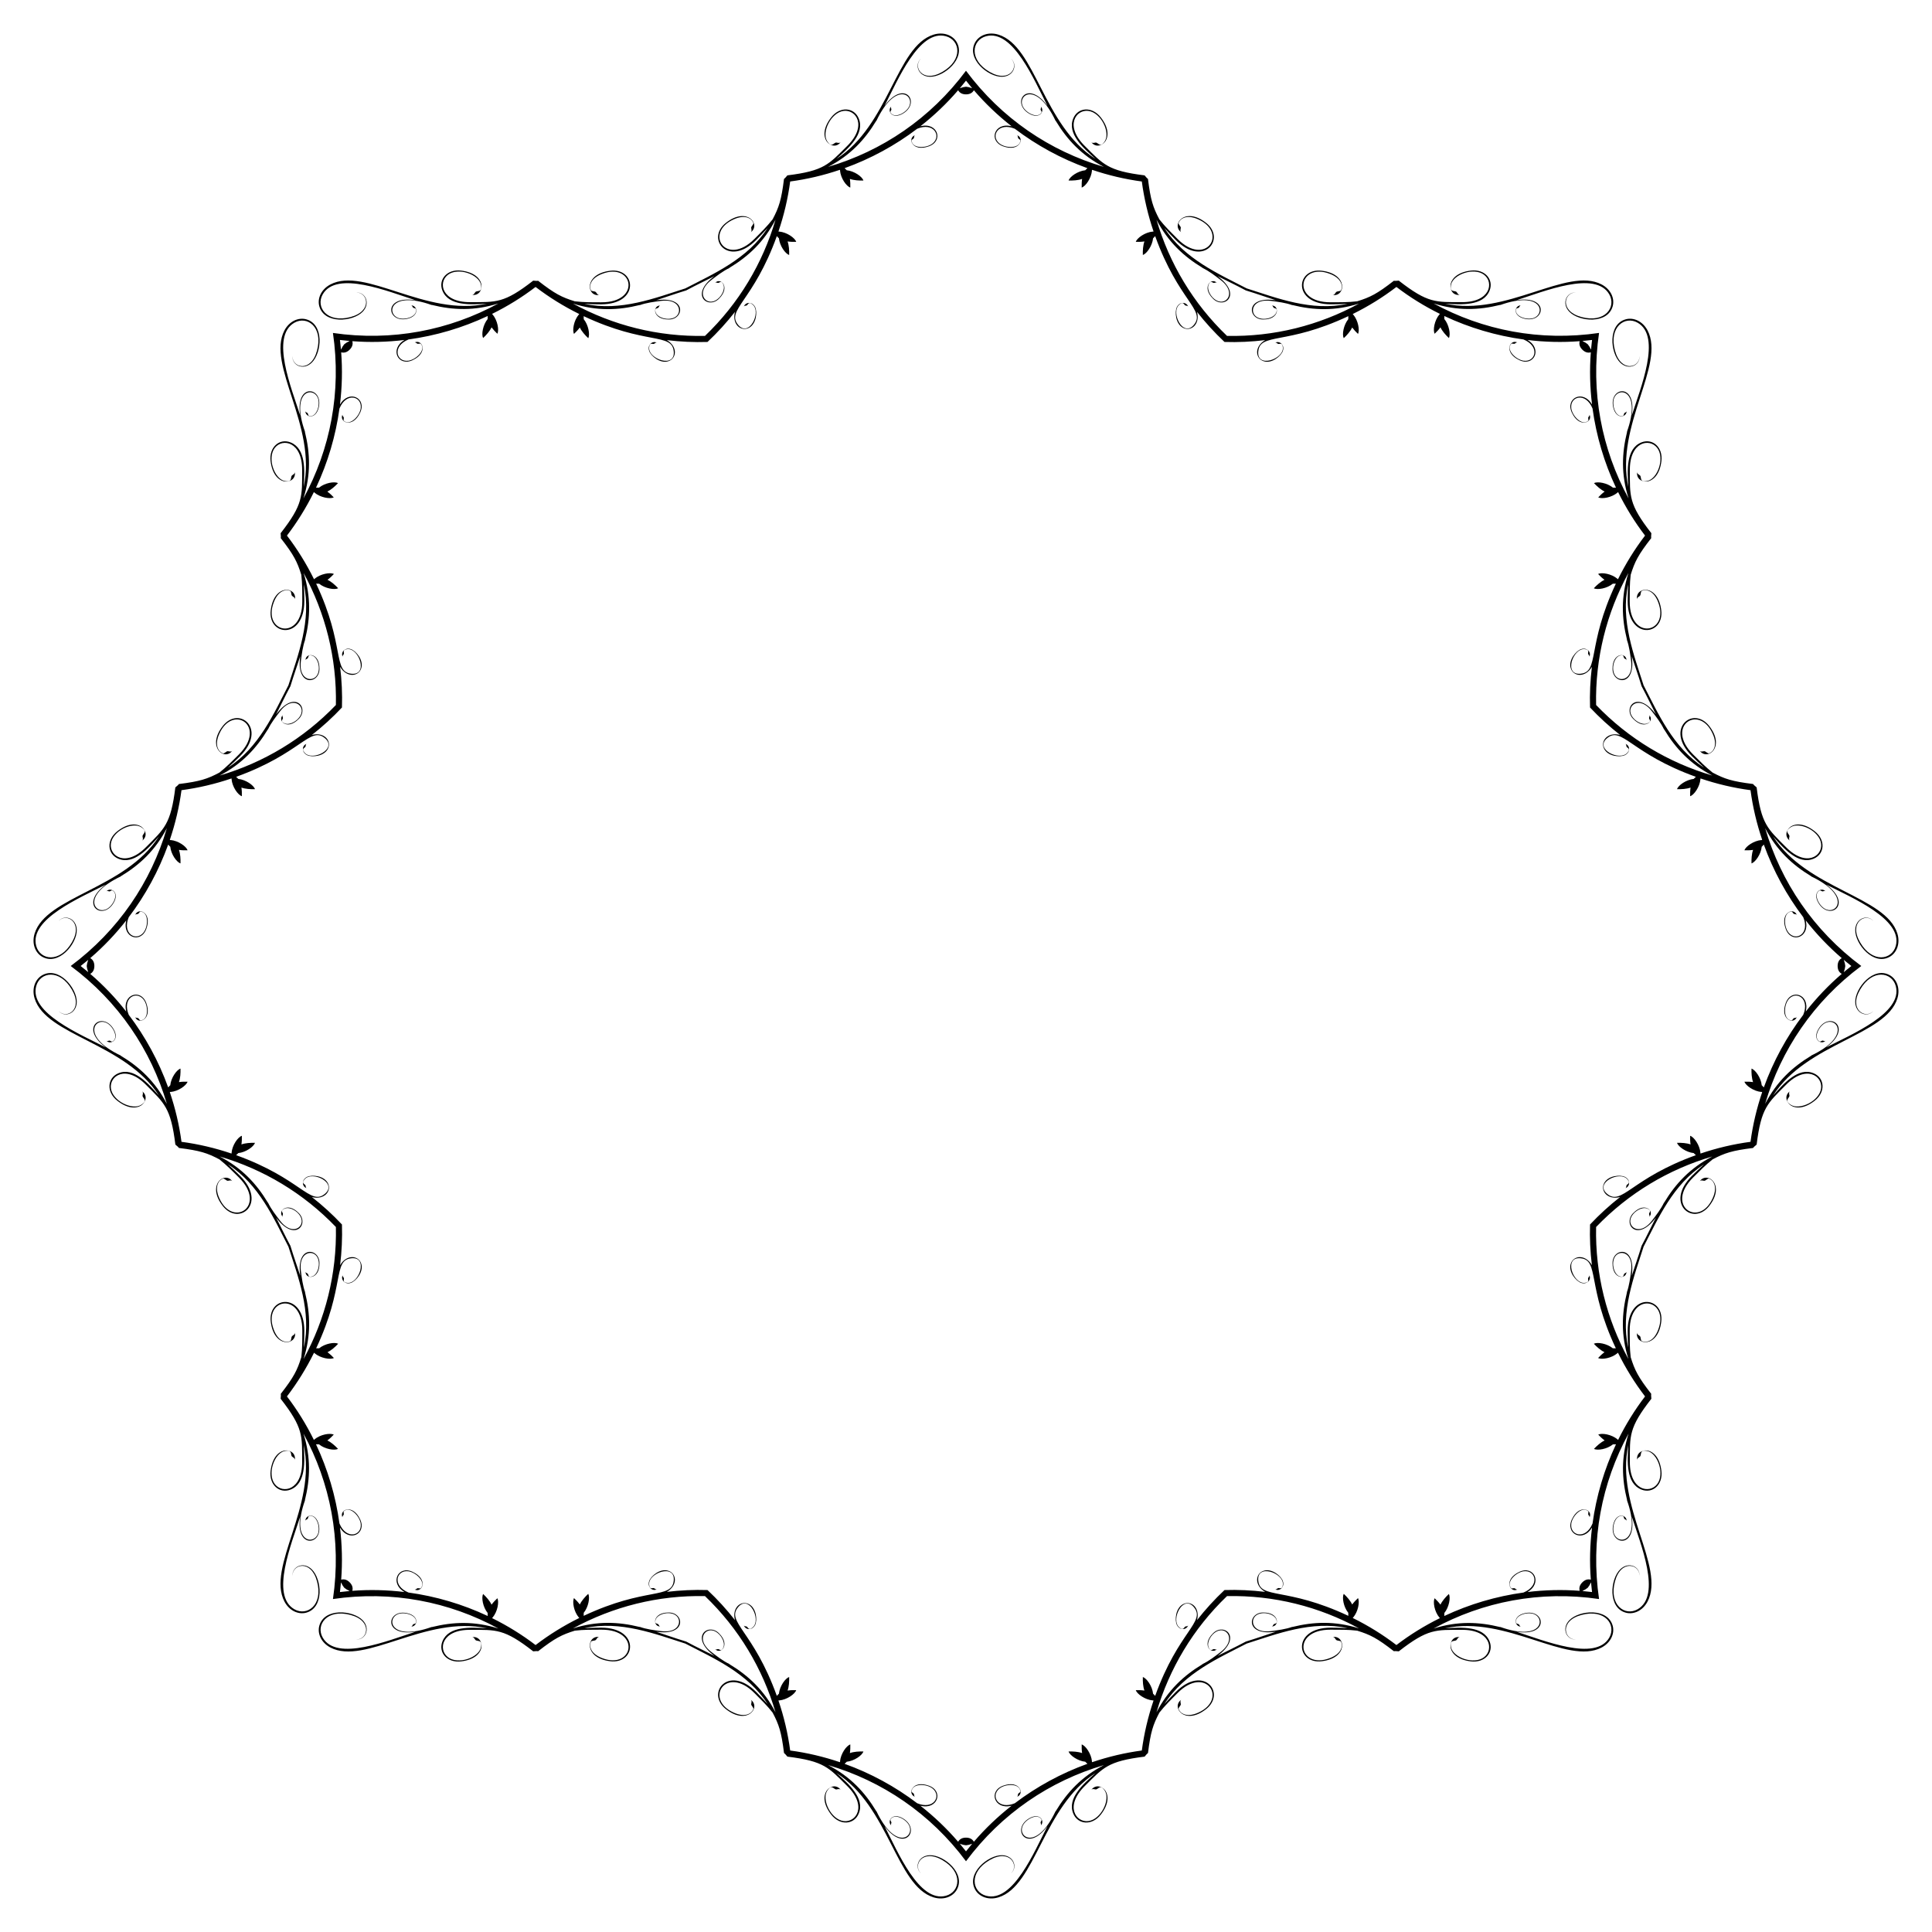<?xml version="1.0" encoding="utf-8"?>

<!DOCTYPE svg PUBLIC "-//W3C//DTD SVG 1.1//EN" "http://www.w3.org/Graphics/SVG/1.1/DTD/svg11.dtd">
<svg version="1.1" id="Layer_1" xmlns="http://www.w3.org/2000/svg" xmlns:xlink="http://www.w3.org/1999/xlink" x="0px" y="0px"
	 viewBox="0 0 1657.529 1657.529" style="enable-background:new 0 0 1657.529 1657.529;" xml:space="preserve">
<g>
	<path d="M1357.541,299.988c-2.007-2.003-3.056-4.413-2.289-7.272c-14.922,1.142-29.942,0.767-44.796-1.046
		c13.192,7.719,5.561,23.163-6.934,17.316v0c-13.965-6.535-8.099-18.515-1.519-15.074c-0.922-0.443-1.715,0.435-2.357,0.874
		c-0.835,0.571-2.521-0.491-3.173,0.266c-4.584,5.308,4.224,13.628,10.887,14.444c10.212,1.189,13.975-12.411-0.299-18.257
		c-23.453-3.214-46.431-10.007-67.86-20.081c-0.047,0.123-0.094,0.245-0.134,0.355c0.129,0.698,0.142,1.413,0.06,2.139
		c4.155,5.12,5.518,13.283,3.924,16.36c-2.812-2.64-5.703-5.895-7.239-9.161c-1.466,1.972-3.242,3.852-4.991,5.494
		c-1.617-3.122-0.197-11.483,4.101-16.586c0,0,0.361,0.183,0.266-0.545c-13.084-6.461-25.552-14.162-37.158-23.025
		c-11.653,8.917-24.178,16.66-37.326,23.152c-0.095,0.727,0.266,0.545,0.266,0.545c4.298,5.103,5.717,13.465,4.101,16.586
		c-1.749-1.641-3.526-3.522-4.991-5.494c-1.536,3.267-4.427,6.521-7.239,9.161c-1.594-3.077-0.231-11.24,3.924-16.36
		c-0.082-0.726-0.069-1.441,0.06-2.139c-0.04-0.11-0.087-0.233-0.134-0.355c-53.276,25.046-75.543,13.979-77.183,30.181
		c-1.5,14.812,22.098,6.642,21.094-3.442c-0.496-4.984-3.127-2.271-4.357-3.111c-0.642-0.439-1.435-1.317-2.357-0.874
		c3.902-2.041,8.547,1.833,6.648,7.192c-1.553,4.278-9.43,10.954-16.444,8.657c-7.107-2.327-8.185-12.517,1.343-18.092
		c-11.576,1.413-23.252,1.952-34.904,1.581c-8.501-7.977-16.377-16.615-23.563-25.799c2.795,10.679-5.172,17.122-11.843,13.742
		c-6.584-3.336-7.433-13.627-5.506-17.749c2.447-5.132,8.471-4.587,9.787-0.385c-0.339-0.965-1.521-0.905-2.285-1.049
		c-1.464-0.275-1.406-4.054-5.28-0.881c-7.84,6.421,3.069,28.884,12.482,17.35c10.297-12.616-13.274-20.536-33.236-75.918
		c-0.12,0.053-0.24,0.107-0.346,0.156c-0.402,0.584-0.899,1.099-1.47,1.555c-0.682,6.559-5.491,13.294-8.793,14.343
		c-0.122-3.855,0.136-8.201,1.359-11.597c-2.431,0.358-5.017,0.431-7.414,0.355c1.064-3.351,7.981-8.259,14.628-8.829
		c0,0,0.126,0.385,0.573-0.197c-4.706-13.887-8.088-28.218-10.022-42.764c-14.474-1.939-28.735-5.31-42.556-9.993
		c-0.582,0.447-0.197,0.573-0.197,0.573c-0.57,6.647-5.478,13.564-8.829,14.628c-0.076-2.397-0.003-4.983,0.355-7.414
		c-3.396,1.224-7.742,1.481-11.597,1.359c1.049-3.303,7.784-8.111,14.343-8.793c0.455-0.571,0.97-1.068,1.555-1.47
		c0.05-0.106,0.103-0.226,0.156-0.346c-22.277-8.029-43.328-19.473-62.184-33.785c-14.227-5.96-21.182,6.317-13.121,12.698
		c5.289,4.134,17.4,4.479,17.912-2.516c0.074-0.997-1.869-1.438-2.056-2.432c-0.144-0.764-0.083-1.946-1.049-2.285
		c7.087,2.219,2.763,14.839-11.733,9.584l0,0c-12.97-4.7-7.446-21.017,7.341-17.147c-11.785-9.222-22.671-19.578-32.415-30.936
		c-1.479,2.564-3.926,3.526-6.761,3.523c-2.835,0.003-5.281-0.959-6.761-3.523c-9.744,11.358-20.63,21.714-32.415,30.936
		c14.787-3.87,20.311,12.447,7.341,17.147l0,0c-14.496,5.254-18.819-7.365-11.733-9.584c-0.965,0.339-0.905,1.52-1.049,2.285
		c-0.187,0.994-2.13,1.435-2.056,2.432c0.512,6.995,12.623,6.65,17.912,2.516c8.061-6.381,1.106-18.658-13.121-12.698
		c-18.856,14.311-39.907,25.755-62.184,33.785c0.053,0.12,0.107,0.24,0.156,0.346c0.584,0.402,1.099,0.899,1.555,1.47
		c6.559,0.682,13.294,5.491,14.343,8.793c-3.855,0.122-8.201-0.136-11.597-1.359c0.358,2.431,0.431,5.017,0.355,7.414
		c-3.351-1.064-8.259-7.981-8.829-14.628c0,0,0.385-0.126-0.197-0.573c-13.821,4.683-28.081,8.054-42.556,9.993
		c-1.935,14.546-5.316,28.877-10.022,42.764c0.447,0.581,0.573,0.197,0.573,0.197c6.647,0.57,13.564,5.478,14.628,8.829
		c-2.397,0.076-4.983,0.003-7.414-0.355c1.224,3.396,1.481,7.742,1.359,11.597c-3.303-1.049-8.111-7.784-8.793-14.343
		c-0.571-0.455-1.068-0.97-1.47-1.555c-0.106-0.05-0.226-0.103-0.346-0.156c-19.962,55.382-43.532,63.302-33.236,75.918
		c9.413,11.535,20.322-10.929,12.482-17.35c-3.875-3.173-3.817,0.605-5.28,0.881c-0.764,0.144-1.946,0.083-2.285,1.049
		c1.316-4.202,7.34-4.748,9.787,0.385c1.927,4.123,1.078,14.414-5.506,17.749c-6.671,3.38-14.638-3.063-11.843-13.742
		c-7.186,9.184-15.061,17.822-23.563,25.799c-11.652,0.371-23.328-0.168-34.904-1.581c9.528,5.575,8.45,15.765,1.343,18.092
		c-7.014,2.297-14.891-4.38-16.444-8.657c-1.899-5.36,2.746-9.233,6.648-7.192c-0.922-0.443-1.715,0.435-2.357,0.874
		c-1.23,0.84-3.86-1.873-4.357,3.111c-1.004,10.084,22.594,18.254,21.094,3.442c-1.64-16.202-23.907-5.135-77.183-30.181
		c-0.047,0.123-0.095,0.245-0.134,0.355c0.129,0.698,0.142,1.413,0.06,2.139c4.155,5.12,5.518,13.283,3.924,16.36
		c-2.812-2.64-5.703-5.895-7.239-9.161c-1.466,1.972-3.242,3.852-4.991,5.494c-1.617-3.122-0.197-11.483,4.101-16.586
		c0,0,0.361,0.183,0.266-0.545c-13.147-6.492-25.672-14.235-37.326-23.152c-11.606,8.864-24.073,16.564-37.158,23.025
		c-0.095,0.727,0.266,0.545,0.266,0.545c4.297,5.103,5.717,13.465,4.101,16.586c-1.749-1.641-3.526-3.522-4.991-5.494
		c-1.536,3.267-4.427,6.521-7.239,9.161c-1.594-3.077-0.231-11.239,3.924-16.36c-0.082-0.726-0.069-1.441,0.06-2.139
		c-0.04-0.11-0.087-0.233-0.134-0.355c-21.43,10.074-44.407,16.867-67.86,20.081c-14.275,5.846-10.511,19.445-0.299,18.257
		c6.663-0.817,15.471-9.136,10.887-14.444c-0.653-0.757-2.338,0.305-3.173-0.266c-0.642-0.439-1.435-1.317-2.357-0.874
		c6.58-3.442,12.446,8.539-1.519,15.074v0c-12.494,5.847-20.126-9.596-6.934-17.316c-14.854,1.813-29.875,2.188-44.796,1.046
		c0.767,2.859-0.283,5.269-2.289,7.272c-2.003,2.007-4.413,3.056-7.272,2.289c1.142,14.922,0.767,29.942-1.046,44.796
		c7.719-13.192,23.163-5.561,17.316,6.934h0c-6.535,13.965-18.515,8.099-15.074,1.519c-0.443,0.922,0.435,1.715,0.874,2.357
		c0.571,0.835-0.491,2.521,0.266,3.173c5.308,4.584,13.628-4.224,14.444-10.887c1.189-10.212-12.411-13.975-18.257,0.299
		c-3.214,23.453-10.007,46.43-20.081,67.86c0.123,0.047,0.245,0.095,0.355,0.134c0.698-0.129,1.413-0.142,2.139-0.06
		c5.12-4.155,13.283-5.518,16.36-3.924c-2.64,2.812-5.895,5.703-9.161,7.239c1.972,1.465,3.852,3.242,5.494,4.991
		c-3.122,1.617-11.483,0.197-16.586-4.101c0,0,0.183-0.361-0.545-0.266c-6.461,13.085-14.162,25.552-23.025,37.158
		c8.917,11.653,16.66,24.178,23.152,37.326c0.727,0.095,0.545-0.266,0.545-0.266c5.103-4.298,13.465-5.717,16.586-4.101
		c-1.641,1.749-3.522,3.525-5.494,4.991c3.267,1.536,6.521,4.427,9.161,7.239c-3.077,1.594-11.24,0.231-16.36-3.924
		c-0.726,0.082-1.441,0.069-2.139-0.06c-0.11,0.04-0.233,0.087-0.355,0.134c25.046,53.276,13.979,75.543,30.181,77.183
		c14.812,1.5,6.642-22.098-3.442-21.094c-4.984,0.496-2.271,3.127-3.111,4.357c-0.439,0.642-1.317,1.435-0.874,2.357
		c-2.041-3.902,1.833-8.547,7.192-6.648c4.278,1.553,10.954,9.43,8.657,16.444c-2.327,7.107-12.517,8.185-18.092-1.343
		c1.413,11.576,1.952,23.252,1.581,34.904c-7.977,8.502-16.615,16.377-25.799,23.563c10.679-2.795,17.122,5.172,13.742,11.843
		c-3.336,6.584-13.627,7.433-17.749,5.506c-5.132-2.447-4.587-8.471-0.385-9.787c-0.965,0.339-0.905,1.52-1.049,2.285
		c-0.275,1.464-4.054,1.405-0.881,5.28c6.421,7.841,28.884-3.069,17.35-12.482c-12.616-10.297-20.536,13.274-75.918,33.236
		c0.053,0.12,0.107,0.24,0.156,0.346c0.584,0.402,1.099,0.899,1.555,1.47c6.559,0.682,13.294,5.491,14.343,8.793
		c-3.855,0.122-8.201-0.136-11.597-1.359c0.358,2.431,0.431,5.017,0.355,7.414c-3.351-1.064-8.259-7.981-8.829-14.628
		c0,0,0.385-0.126-0.197-0.573c-13.887,4.706-28.218,8.088-42.764,10.022c-1.939,14.474-5.31,28.735-9.993,42.556
		c0.447,0.582,0.573,0.197,0.573,0.197c6.647,0.57,13.564,5.478,14.628,8.829c-2.397,0.076-4.983,0.003-7.414-0.355
		c1.224,3.396,1.481,7.742,1.359,11.597c-3.303-1.049-8.111-7.784-8.793-14.343c-0.571-0.455-1.068-0.97-1.47-1.555
		c-0.106-0.05-0.226-0.103-0.346-0.156c-8.029,22.277-19.473,43.328-33.785,62.184c-5.96,14.227,6.317,21.182,12.698,13.121
		c4.134-5.289,4.479-17.4-2.516-17.912c-0.997-0.074-1.438,1.869-2.432,2.056c-0.764,0.144-1.946,0.083-2.285,1.049
		c2.219-7.087,14.839-2.763,9.584,11.733l0,0c-4.7,12.97-21.017,7.446-17.147-7.341c-9.222,11.785-19.578,22.671-30.936,32.415
		c2.564,1.479,3.526,3.926,3.523,6.761c0.003,2.835-0.959,5.281-3.523,6.761c11.358,9.744,21.714,20.63,30.936,32.415
		c-3.87-14.787,12.447-20.311,17.147-7.341l0,0c5.254,14.496-7.365,18.819-9.584,11.733c0.339,0.965,1.52,0.905,2.285,1.049
		c0.994,0.187,1.435,2.13,2.432,2.056c6.995-0.512,6.65-12.623,2.516-17.912c-6.381-8.061-18.658-1.106-12.698,13.121
		c14.311,18.856,25.755,39.907,33.785,62.184c0.12-0.053,0.24-0.107,0.346-0.156c0.402-0.584,0.899-1.099,1.47-1.555
		c0.682-6.559,5.491-13.294,8.793-14.343c0.122,3.855-0.136,8.201-1.359,11.597c2.431-0.358,5.017-0.431,7.414-0.355
		c-1.064,3.35-7.981,8.259-14.628,8.829c0,0-0.126-0.385-0.573,0.197c4.683,13.821,8.054,28.081,9.993,42.556
		c14.546,1.935,28.877,5.317,42.764,10.022c0.581-0.447,0.197-0.573,0.197-0.573c0.57-6.647,5.478-13.564,8.829-14.628
		c0.076,2.397,0.003,4.983-0.355,7.414c3.396-1.224,7.742-1.481,11.597-1.359c-1.049,3.303-7.784,8.111-14.343,8.793
		c-0.455,0.571-0.97,1.068-1.555,1.47c-0.05,0.106-0.103,0.226-0.156,0.346c55.382,19.962,63.302,43.532,75.918,33.236
		c11.535-9.413-10.929-20.322-17.35-12.482c-3.173,3.875,0.605,3.817,0.881,5.28c0.144,0.764,0.083,1.946,1.049,2.285
		c-4.202-1.316-4.748-7.34,0.385-9.787c4.123-1.927,14.414-1.078,17.749,5.506c3.38,6.671-3.063,14.638-13.742,11.843
		c9.184,7.186,17.822,15.061,25.799,23.563c0.371,11.652-0.168,23.328-1.581,34.904c5.575-9.528,15.765-8.45,18.092-1.343
		c2.297,7.014-4.38,14.891-8.657,16.444c-5.36,1.899-9.233-2.746-7.192-6.648c-0.443,0.922,0.435,1.715,0.874,2.357
		c0.84,1.23-1.873,3.86,3.111,4.357c10.084,1.004,18.254-22.594,3.442-21.094c-16.202,1.64-5.135,23.907-30.181,77.183
		c0.123,0.047,0.245,0.094,0.355,0.134c0.698-0.129,1.413-0.142,2.139-0.06c5.12-4.155,13.283-5.518,16.36-3.924
		c-2.64,2.812-5.895,5.703-9.161,7.239c1.972,1.465,3.852,3.242,5.494,4.991c-3.122,1.617-11.483,0.197-16.586-4.101
		c0,0,0.183-0.361-0.545-0.266c-6.492,13.147-14.235,25.672-23.152,37.326c8.864,11.606,16.564,24.073,23.025,37.158
		c0.727,0.095,0.545-0.266,0.545-0.266c5.103-4.297,13.465-5.717,16.586-4.101c-1.641,1.749-3.522,3.526-5.494,4.991
		c3.267,1.536,6.521,4.427,9.161,7.239c-3.077,1.594-11.239,0.231-16.36-3.924c-0.726,0.082-1.441,0.069-2.139-0.06
		c-0.11,0.04-0.233,0.087-0.355,0.134c10.074,21.43,16.867,44.407,20.081,67.86c5.846,14.275,19.445,10.511,18.257,0.299
		c-0.817-6.663-9.136-15.471-14.444-10.887c-0.757,0.653,0.305,2.338-0.266,3.173c-0.439,0.642-1.317,1.435-0.874,2.357
		c-3.442-6.58,8.539-12.446,15.074,1.519h0c5.847,12.495-9.596,20.126-17.316,6.934c1.813,14.854,2.188,29.875,1.046,44.796
		c2.859-0.767,5.269,0.283,7.272,2.289c2.007,2.003,3.056,4.413,2.289,7.272c14.922-1.142,29.942-0.767,44.796,1.046
		c-13.192-7.719-5.561-23.163,6.934-17.316v0c13.965,6.535,8.099,18.515,1.519,15.073c0.922,0.443,1.715-0.435,2.357-0.874
		c0.835-0.571,2.521,0.491,3.173-0.266c4.584-5.308-4.224-13.628-10.887-14.444c-10.212-1.189-13.975,12.411,0.299,18.256
		c23.453,3.214,46.43,10.007,67.86,20.081c0.047-0.123,0.095-0.245,0.134-0.355c-0.129-0.698-0.142-1.413-0.06-2.139
		c-4.155-5.12-5.518-13.283-3.924-16.36c2.812,2.64,5.703,5.895,7.239,9.161c1.465-1.972,3.242-3.852,4.991-5.494
		c1.617,3.122,0.197,11.483-4.101,16.586c0,0-0.361-0.183-0.266,0.545c13.085,6.461,25.552,14.161,37.158,23.025
		c11.653-8.918,24.178-16.66,37.326-23.152c0.095-0.727-0.266-0.545-0.266-0.545c-4.298-5.103-5.717-13.465-4.101-16.586
		c1.749,1.641,3.525,3.522,4.991,5.494c1.536-3.266,4.427-6.521,7.239-9.161c1.594,3.077,0.231,11.24-3.924,16.36
		c0.082,0.726,0.069,1.441-0.06,2.139c0.04,0.11,0.087,0.233,0.134,0.355c53.276-25.046,75.543-13.979,77.183-30.181
		c1.5-14.812-22.098-6.642-21.094,3.442c0.496,4.984,3.127,2.271,4.357,3.111c0.642,0.439,1.435,1.317,2.357,0.874
		c-3.902,2.041-8.547-1.833-6.648-7.192c1.553-4.278,9.43-10.954,16.444-8.657c7.107,2.327,8.185,12.517-1.343,18.092
		c11.576-1.413,23.252-1.952,34.904-1.581c8.502,7.977,16.377,16.615,23.563,25.799c-2.795-10.679,5.172-17.122,11.843-13.742
		c6.584,3.336,7.433,13.626,5.506,17.749c-2.447,5.132-8.471,4.587-9.787,0.385c0.339,0.965,1.52,0.905,2.285,1.049
		c1.464,0.275,1.405,4.054,5.28,0.881c7.841-6.421-3.069-28.884-12.482-17.35c-10.297,12.616,13.274,20.536,33.236,75.918
		c0.12-0.053,0.24-0.107,0.346-0.156c0.402-0.584,0.899-1.099,1.47-1.555c0.682-6.559,5.491-13.294,8.793-14.343
		c0.122,3.855-0.136,8.201-1.359,11.597c2.431-0.358,5.017-0.431,7.414-0.355c-1.064,3.35-7.981,8.259-14.628,8.829
		c0,0-0.126-0.385-0.573,0.197c4.706,13.887,8.088,28.218,10.022,42.764c14.474,1.939,28.735,5.31,42.556,9.993
		c0.582-0.447,0.197-0.573,0.197-0.573c0.57-6.647,5.478-13.564,8.829-14.628c0.076,2.397,0.003,4.983-0.355,7.414
		c3.396-1.224,7.742-1.481,11.597-1.359c-1.049,3.303-7.784,8.111-14.343,8.793c-0.455,0.571-0.97,1.068-1.555,1.47
		c-0.05,0.106-0.103,0.226-0.156,0.346c22.277,8.029,43.328,19.474,62.184,33.785c14.227,5.96,21.182-6.317,13.121-12.698
		c-5.289-4.134-17.4-4.479-17.912,2.516c-0.074,0.997,1.869,1.438,2.056,2.432c0.144,0.764,0.083,1.946,1.049,2.285
		c-7.087-2.219-2.763-14.839,11.733-9.584l0,0c12.97,4.7,7.446,21.017-7.341,17.147c11.785,9.222,22.671,19.578,32.415,30.936
		c1.479-2.564,3.926-3.526,6.761-3.523c2.835-0.003,5.281,0.959,6.761,3.523c9.744-11.358,20.63-21.714,32.415-30.936
		c-14.787,3.87-20.311-12.447-7.341-17.147l0,0c14.496-5.254,18.819,7.365,11.733,9.584c0.965-0.339,0.905-1.521,1.049-2.285
		c0.187-0.994,2.13-1.435,2.056-2.432c-0.512-6.995-12.623-6.65-17.912-2.516c-8.061,6.38-1.106,18.658,13.121,12.698
		c18.856-14.311,39.907-25.755,62.184-33.785c-0.053-0.12-0.107-0.24-0.156-0.346c-0.584-0.402-1.099-0.899-1.555-1.47
		c-6.559-0.682-13.294-5.491-14.343-8.793c3.855-0.122,8.201,0.136,11.597,1.359c-0.358-2.431-0.431-5.017-0.355-7.414
		c3.35,1.064,8.259,7.981,8.829,14.628c0,0-0.385,0.126,0.197,0.573c13.821-4.683,28.081-8.054,42.556-9.993
		c1.935-14.546,5.317-28.877,10.022-42.764c-0.447-0.582-0.573-0.197-0.573-0.197c-6.647-0.57-13.564-5.478-14.628-8.829
		c2.397-0.076,4.983-0.003,7.414,0.355c-1.224-3.396-1.481-7.742-1.359-11.597c3.303,1.049,8.111,7.784,8.793,14.343
		c0.571,0.455,1.068,0.97,1.47,1.555c0.106,0.05,0.226,0.103,0.346,0.156c19.962-55.382,43.532-63.302,33.236-75.918
		c-9.413-11.535-20.322,10.929-12.482,17.35c3.875,3.173,3.817-0.605,5.28-0.881c0.764-0.144,1.946-0.083,2.285-1.049
		c-1.316,4.202-7.34,4.748-9.787-0.385c-1.927-4.123-1.078-14.414,5.506-17.749c6.671-3.38,14.638,3.063,11.843,13.742
		c7.186-9.184,15.061-17.822,23.563-25.799c11.652-0.371,23.328,0.168,34.904,1.581c-9.528-5.575-8.45-15.765-1.343-18.092
		c7.014-2.297,14.891,4.38,16.444,8.657c1.899,5.36-2.746,9.233-6.648,7.192c0.922,0.443,1.715-0.435,2.357-0.874
		c1.23-0.84,3.86,1.873,4.357-3.111c1.004-10.084-22.594-18.254-21.094-3.442c1.64,16.202,23.907,5.135,77.183,30.181
		c0.047-0.123,0.094-0.245,0.134-0.355c-0.129-0.698-0.142-1.413-0.06-2.139c-4.155-5.12-5.518-13.283-3.924-16.36
		c2.812,2.64,5.703,5.895,7.239,9.161c1.465-1.972,3.242-3.852,4.991-5.494c1.617,3.122,0.197,11.483-4.101,16.586
		c0,0-0.361-0.183-0.266,0.545c13.147,6.492,25.672,14.234,37.326,23.152c11.606-8.864,24.073-16.564,37.158-23.025
		c0.095-0.727-0.266-0.545-0.266-0.545c-4.297-5.103-5.717-13.465-4.101-16.586c1.749,1.641,3.526,3.521,4.991,5.494
		c1.536-3.266,4.427-6.521,7.239-9.161c1.594,3.077,0.231,11.24-3.924,16.36c0.082,0.726,0.069,1.441-0.06,2.139
		c0.04,0.11,0.087,0.233,0.134,0.355c21.43-10.074,44.407-16.867,67.86-20.081c14.275-5.845,10.511-19.445,0.299-18.256
		c-6.663,0.817-15.471,9.136-10.887,14.444c0.653,0.757,2.338-0.305,3.173,0.266c0.642,0.439,1.435,1.317,2.357,0.874
		c-6.58,3.442-12.446-8.539,1.519-15.073v0c12.495-5.847,20.126,9.596,6.934,17.316c14.854-1.813,29.875-2.188,44.796-1.046
		c-0.767-2.859,0.283-5.269,2.289-7.272c2.003-2.007,4.413-3.056,7.272-2.289c-1.142-14.922-0.767-29.942,1.046-44.796
		c-7.719,13.192-23.163,5.561-17.316-6.934h0c6.535-13.965,18.515-8.099,15.073-1.519c0.443-0.922-0.435-1.715-0.874-2.357
		c-0.571-0.835,0.491-2.521-0.266-3.173c-5.308-4.584-13.628,4.224-14.444,10.887c-1.189,10.212,12.411,13.975,18.256-0.299
		c3.214-23.453,10.007-46.431,20.081-67.86c-0.123-0.047-0.245-0.094-0.355-0.134c-0.698,0.129-1.413,0.142-2.139,0.06
		c-5.12,4.155-13.283,5.518-16.36,3.924c2.64-2.812,5.895-5.703,9.161-7.239c-1.972-1.466-3.852-3.242-5.494-4.991
		c3.122-1.617,11.483-0.197,16.586,4.101c0,0-0.183,0.361,0.545,0.266c6.461-13.084,14.161-25.552,23.025-37.158
		c-8.918-11.653-16.66-24.178-23.152-37.326c-0.727-0.095-0.545,0.266-0.545,0.266c-5.103,4.298-13.465,5.717-16.586,4.101
		c1.641-1.749,3.522-3.526,5.494-4.991c-3.266-1.536-6.521-4.427-9.161-7.239c3.077-1.594,11.24-0.231,16.36,3.924
		c0.726-0.082,1.441-0.069,2.139,0.06c0.11-0.04,0.233-0.087,0.355-0.134c-25.046-53.276-13.979-75.543-30.181-77.183
		c-14.812-1.5-6.642,22.098,3.442,21.094c4.984-0.496,2.271-3.127,3.111-4.357c0.439-0.642,1.317-1.435,0.874-2.357
		c2.041,3.902-1.833,8.547-7.192,6.648c-4.278-1.553-10.954-9.43-8.657-16.444c2.327-7.107,12.517-8.185,18.092,1.343
		c-1.413-11.576-1.952-23.252-1.581-34.904c7.977-8.501,16.615-16.377,25.799-23.563c-10.679,2.795-17.122-5.172-13.742-11.843
		c3.336-6.584,13.626-7.433,17.749-5.506c5.132,2.447,4.587,8.471,0.385,9.787c0.965-0.339,0.905-1.521,1.049-2.285
		c0.275-1.464,4.054-1.406,0.881-5.28c-6.421-7.84-28.884,3.069-17.35,12.482c12.616,10.297,20.536-13.274,75.918-33.236
		c-0.053-0.12-0.107-0.24-0.156-0.346c-0.584-0.402-1.099-0.899-1.555-1.47c-6.559-0.682-13.294-5.491-14.343-8.793
		c3.855-0.122,8.201,0.136,11.597,1.359c-0.358-2.431-0.431-5.017-0.355-7.414c3.35,1.064,8.259,7.981,8.829,14.628
		c0,0-0.385,0.126,0.197,0.573c13.887-4.706,28.218-8.088,42.764-10.022c1.939-14.474,5.31-28.735,9.993-42.556
		c-0.447-0.582-0.573-0.197-0.573-0.197c-6.647-0.57-13.564-5.478-14.628-8.829c2.397-0.076,4.983-0.003,7.414,0.355
		c-1.224-3.396-1.481-7.742-1.359-11.597c3.303,1.049,8.111,7.784,8.793,14.343c0.571,0.455,1.068,0.97,1.47,1.555
		c0.106,0.05,0.226,0.103,0.346,0.156c8.029-22.277,19.474-43.328,33.785-62.184c5.96-14.227-6.317-21.182-12.698-13.121
		c-4.134,5.289-4.479,17.4,2.516,17.912c0.997,0.074,1.438-1.869,2.432-2.056c0.764-0.144,1.946-0.083,2.285-1.049
		c-2.219,7.087-14.839,2.763-9.584-11.733l0,0c4.7-12.97,21.017-7.446,17.147,7.341c9.222-11.785,19.578-22.671,30.936-32.415
		c-2.564-1.479-3.526-3.926-3.523-6.761c-0.003-2.835,0.959-5.281,3.523-6.761c-11.358-9.744-21.714-20.63-30.936-32.415
		c3.87,14.787-12.447,20.311-17.147,7.341l0,0c-5.254-14.496,7.365-18.819,9.584-11.733c-0.339-0.965-1.521-0.905-2.285-1.049
		c-0.994-0.187-1.435-2.13-2.432-2.056c-6.995,0.512-6.65,12.623-2.516,17.912c6.38,8.061,18.658,1.106,12.698-13.121
		c-14.311-18.856-25.755-39.907-33.785-62.184c-0.12,0.053-0.24,0.107-0.346,0.156c-0.402,0.584-0.899,1.099-1.47,1.555
		c-0.682,6.559-5.491,13.294-8.793,14.343c-0.122-3.855,0.136-8.201,1.359-11.597c-2.431,0.358-5.017,0.431-7.414,0.355
		c1.064-3.351,7.981-8.259,14.628-8.829c0,0,0.126,0.385,0.573-0.197c-4.683-13.821-8.054-28.081-9.993-42.556
		c-14.546-1.935-28.877-5.316-42.764-10.022c-0.582,0.447-0.197,0.573-0.197,0.573c-0.57,6.647-5.478,13.564-8.829,14.628
		c-0.076-2.397-0.003-4.983,0.355-7.414c-3.396,1.224-7.742,1.481-11.597,1.359c1.049-3.303,7.784-8.111,14.343-8.793
		c0.455-0.571,0.97-1.068,1.555-1.47c0.05-0.106,0.103-0.226,0.156-0.346c-55.382-19.962-63.302-43.532-75.918-33.236
		c-11.535,9.413,10.929,20.322,17.35,12.482c3.173-3.875-0.605-3.817-0.881-5.28c-0.144-0.764-0.083-1.946-1.049-2.285
		c4.202,1.316,4.748,7.34-0.385,9.787c-4.123,1.927-14.414,1.078-17.749-5.506c-3.38-6.671,3.063-14.638,13.742-11.843
		c-9.184-7.186-17.822-15.061-25.799-23.563c-0.371-11.652,0.168-23.328,1.581-34.904c-5.575,9.528-15.765,8.45-18.092,1.343
		c-2.297-7.014,4.38-14.891,8.657-16.444c5.36-1.899,9.233,2.746,7.192,6.648c0.443-0.922-0.435-1.715-0.874-2.357
		c-0.84-1.23,1.873-3.86-3.111-4.357c-10.084-1.004-18.254,22.594-3.442,21.094c16.202-1.64,5.135-23.907,30.181-77.183
		c-0.123-0.047-0.245-0.095-0.355-0.134c-0.698,0.129-1.413,0.142-2.139,0.06c-5.12,4.155-13.283,5.518-16.36,3.924
		c2.64-2.812,5.895-5.703,9.161-7.239c-1.972-1.466-3.852-3.242-5.494-4.991c3.122-1.617,11.483-0.197,16.586,4.101
		c0,0-0.183,0.361,0.545,0.266c6.492-13.147,14.234-25.672,23.152-37.326c-8.864-11.606-16.564-24.073-23.025-37.158
		c-0.727-0.095-0.545,0.266-0.545,0.266c-5.103,4.297-13.465,5.717-16.586,4.101c1.641-1.749,3.521-3.526,5.494-4.991
		c-3.266-1.536-6.521-4.427-9.161-7.239c3.077-1.594,11.24-0.231,16.36,3.924c0.726-0.082,1.441-0.069,2.139,0.06
		c0.11-0.04,0.233-0.087,0.355-0.134c-10.074-21.43-16.867-44.407-20.081-67.86c-5.845-14.275-19.445-10.511-18.256-0.299
		c0.817,6.663,9.136,15.471,14.444,10.887c0.757-0.653-0.305-2.338,0.266-3.173c0.439-0.642,1.317-1.435,0.874-2.357
		c3.442,6.58-8.539,12.446-15.073-1.519h0c-5.847-12.494,9.596-20.126,17.316-6.934c-1.813-14.854-2.188-29.875-1.046-44.796
		C1361.954,303.044,1359.544,301.995,1357.541,299.988z M1588.347,828.765c-2.146-1.672-4.267-3.384-6.359-5.138
		c-0.305,0.623,0.087,0.57,0.087,0.57c0.544,1.443,0.884,2.999,1.055,4.568c-0.171,1.569-0.511,3.125-1.055,4.568
		c0,0-0.392-0.053-0.087,0.57C1584.08,832.148,1586.2,830.437,1588.347,828.765z M1365.87,1365.87c-0.335-2.7-0.625-5.41-0.864-8.13
		c-0.656,0.225-0.341,0.465-0.341,0.465c-0.636,1.405-1.495,2.746-2.484,3.976c-1.23,0.989-2.571,1.848-3.976,2.484
		c0,0-0.24-0.315-0.465,0.341C1360.46,1365.245,1363.17,1365.535,1365.87,1365.87z M828.765,1588.347
		c1.672-2.146,3.384-4.267,5.138-6.359c-0.623-0.305-0.57,0.087-0.57,0.087c-1.443,0.544-2.999,0.884-4.568,1.055
		c-1.569-0.171-3.125-0.511-4.568-1.055c0,0,0.053-0.392-0.57-0.087C825.381,1584.08,827.092,1586.2,828.765,1588.347z
		 M291.659,1365.87c2.7-0.335,5.41-0.625,8.13-0.864c-0.225-0.656-0.465-0.341-0.465-0.341c-1.405-0.636-2.746-1.495-3.976-2.484
		c-0.989-1.23-1.848-2.571-2.484-3.976c0,0,0.315-0.24-0.341-0.465C292.284,1360.46,291.994,1363.17,291.659,1365.87z
		 M69.182,828.765c2.147,1.672,4.267,3.384,6.359,5.138c0.305-0.623-0.087-0.57-0.087-0.57c-0.544-1.443-0.884-2.999-1.055-4.568
		c0.171-1.569,0.511-3.125,1.055-4.568c0,0,0.392,0.053,0.087-0.57C73.449,825.381,71.329,827.092,69.182,828.765z M291.659,291.659
		c0.336,2.7,0.625,5.41,0.864,8.13c0.656-0.225,0.341-0.465,0.341-0.465c0.636-1.405,1.495-2.746,2.484-3.976
		c1.23-0.989,2.571-1.848,3.976-2.484c0,0,0.24,0.315,0.465-0.341C297.069,292.284,294.359,291.994,291.659,291.659z
		 M828.765,69.182c-1.672,2.147-3.384,4.267-5.138,6.359c0.623,0.305,0.57-0.087,0.57-0.087c1.443-0.544,2.999-0.884,4.568-1.055
		c1.569,0.171,3.125,0.511,4.568,1.055c0,0-0.053,0.392,0.57,0.087C832.148,73.449,830.437,71.329,828.765,69.182z M1365.87,291.659
		c-2.7,0.336-5.41,0.625-8.13,0.864c0.225,0.656,0.465,0.341,0.465,0.341c1.405,0.636,2.746,1.495,3.976,2.484
		c0.989,1.23,1.848,2.571,2.484,3.976c0,0-0.315,0.24,0.341,0.465C1365.245,297.069,1365.535,294.359,1365.87,291.659z
		 M1052.686,288.171c40.223,0.843,78.978-8.995,113.286-27.721c-20.527,6.5-38.854,5.788-57.15,1.26l-0.113,0.081
		c-5.904-2.101-12.367-2.875-18.202-3.646c-14.906-2.021-18.318,8.088-13.552,12.836c4.806,4.801,16.158,2.356,18.021-2.873
		c1.562-4.354-1.712-3.141-2.403-4.327c-0.362-0.621-0.676-1.669-1.622-1.665c6.805-0.262,7.107,12.079-7.248,11.986
		c-13.266,0-15.769-20.558,11.068-16.431c-7.084-2.256-16.269-5.593-25.929-8.504c-8.889-4.772-17.744-8.908-24.348-12.322
		c21.895,16.058,5.589,28.825-3.792,19.445c-10.216-10.084-1.276-18.598,3.35-13.6c-0.666-0.672-1.629-0.153-2.324,0.03
		c-1.327,0.349-2.785-2.823-4.759,1.36c-2.38,5.015,3.918,14.771,10.711,14.774c6.728,0.012,11.463-9.548-0.506-18.659
		c-4.671-3.581-9.789-7.604-15.449-10.293l-0.023-0.137c-16.139-9.735-29.601-22.191-39.52-41.302
		C1003.2,225.965,1023.648,260.326,1052.686,288.171z M604.844,288.171c29.038-27.846,49.486-62.207,60.503-99.707
		c-9.919,19.111-23.381,31.567-39.52,41.302l-0.023,0.137c-5.66,2.689-10.778,6.712-15.449,10.293
		c-11.969,9.111-7.234,18.671-0.506,18.659c6.793-0.003,13.091-9.759,10.711-14.774c-1.974-4.183-3.432-1.01-4.759-1.36
		c-0.695-0.183-1.658-0.702-2.324-0.03c4.626-4.997,13.567,3.516,3.35,13.6c-9.38,9.38-25.687-3.386-3.792-19.445
		c-6.604,3.414-15.459,7.55-24.348,12.322c-9.66,2.912-18.846,6.248-25.929,8.504c26.837-4.127,24.334,16.431,11.068,16.431
		c-14.355,0.093-14.053-12.248-7.248-11.986c-0.946-0.004-1.261,1.044-1.622,1.665c-0.691,1.185-3.965-0.027-2.403,4.327
		c1.863,5.229,13.216,7.674,18.021,2.873c4.766-4.749,1.354-14.857-13.552-12.836c-5.835,0.771-12.298,1.545-18.202,3.646
		l-0.113-0.081c-18.296,4.528-36.622,5.239-57.15-1.26C525.865,279.176,564.621,289.014,604.844,288.171z M288.171,604.844
		c0.843-40.223-8.995-78.978-27.721-113.286c6.5,20.527,5.788,38.854,1.26,57.15l0.081,0.113
		c-2.101,5.904-2.875,12.367-3.646,18.202c-2.021,14.906,8.088,18.318,12.836,13.552c4.801-4.806,2.356-16.158-2.873-18.021
		c-4.354-1.562-3.141,1.712-4.327,2.403c-0.621,0.362-1.669,0.676-1.665,1.622c-0.262-6.805,12.079-7.107,11.986,7.248
		c0,13.266-20.558,15.769-16.431-11.068c-2.256,7.084-5.593,16.269-8.504,25.929c-4.772,8.889-8.908,17.744-12.322,24.348
		c16.058-21.895,28.825-5.589,19.445,3.792c-10.084,10.216-18.598,1.276-13.6-3.35c-0.672,0.666-0.153,1.629,0.03,2.324
		c0.349,1.327-2.823,2.785,1.36,4.759c5.015,2.38,14.771-3.918,14.774-10.711c0.012-6.728-9.548-11.463-18.659,0.506
		c-3.581,4.671-7.604,9.789-10.293,15.449l-0.137,0.023c-9.735,16.139-22.191,29.601-41.302,39.52
		C225.965,654.329,260.326,633.881,288.171,604.844z M288.171,1052.686c-27.846-29.038-62.207-49.486-99.707-60.503
		c19.111,9.919,31.567,23.381,41.302,39.52l0.137,0.023c2.689,5.66,6.712,10.778,10.293,15.449
		c9.111,11.969,18.671,7.234,18.659,0.506c-0.003-6.793-9.759-13.091-14.774-10.711c-4.183,1.974-1.01,3.432-1.36,4.759
		c-0.183,0.695-0.702,1.658-0.03,2.324c-4.997-4.626,3.516-13.567,13.6-3.35c9.38,9.38-3.386,25.687-19.445,3.792
		c3.414,6.604,7.55,15.459,12.322,24.348c2.912,9.66,6.248,18.846,8.504,25.929c-4.127-26.837,16.431-24.334,16.431-11.068
		c0.093,14.355-12.248,14.053-11.986,7.248c-0.004,0.946,1.044,1.26,1.665,1.622c1.185,0.691-0.027,3.965,4.327,2.403
		c5.229-1.863,7.674-13.216,2.873-18.021c-4.749-4.766-14.857-1.354-12.836,13.552c0.771,5.835,1.545,12.298,3.646,18.202
		l-0.081,0.113c4.528,18.296,5.239,36.622-1.26,57.15C279.176,1131.664,289.014,1092.908,288.171,1052.686z M604.844,1369.358
		c-40.223-0.843-78.978,8.995-113.286,27.721c20.527-6.5,38.854-5.788,57.15-1.26l0.113-0.081
		c5.904,2.101,12.367,2.875,18.202,3.646c14.906,2.021,18.318-8.088,13.552-12.836c-4.806-4.802-16.158-2.356-18.021,2.873
		c-1.562,4.354,1.712,3.141,2.403,4.327c0.362,0.621,0.676,1.669,1.622,1.665c-6.805,0.263-7.107-12.079,7.248-11.986
		c13.266,0,15.769,20.558-11.068,16.431c7.084,2.256,16.269,5.593,25.929,8.504c8.889,4.772,17.744,8.908,24.348,12.322
		c-21.895-16.058-5.589-28.825,3.792-19.444c10.216,10.084,1.276,18.598-3.35,13.6c0.666,0.672,1.629,0.153,2.324-0.03
		c1.327-0.349,2.785,2.823,4.759-1.36c2.38-5.015-3.918-14.771-10.711-14.774c-6.728-0.012-11.463,9.548,0.506,18.659
		c4.671,3.581,9.789,7.604,15.449,10.293l0.023,0.137c16.139,9.735,29.601,22.191,39.52,41.302
		C654.329,1431.564,633.881,1397.203,604.844,1369.358z M1052.686,1369.358c-29.038,27.846-49.486,62.207-60.503,99.707
		c9.919-19.111,23.381-31.567,39.52-41.302l0.023-0.137c5.66-2.689,10.778-6.712,15.449-10.293
		c11.969-9.111,7.234-18.671,0.506-18.659c-6.793,0.003-13.091,9.759-10.711,14.774c1.974,4.183,3.432,1.01,4.759,1.36
		c0.695,0.183,1.658,0.702,2.324,0.03c-4.626,4.997-13.567-3.516-3.35-13.6c9.38-9.38,25.687,3.386,3.792,19.444
		c6.604-3.414,15.459-7.55,24.348-12.322c9.66-2.911,18.846-6.248,25.929-8.504c-26.837,4.127-24.334-16.431-11.068-16.431
		c14.355-0.093,14.053,12.249,7.248,11.986c0.946,0.005,1.26-1.044,1.622-1.665c0.691-1.185,3.965,0.027,2.403-4.327
		c-1.863-5.229-13.216-7.674-18.021-2.873c-4.766,4.748-1.354,14.857,13.552,12.836c5.835-0.771,12.298-1.545,18.202-3.646
		l0.113,0.081c18.296-4.528,36.622-5.239,57.15,1.26C1131.664,1378.353,1092.908,1368.515,1052.686,1369.358z M1369.358,1052.686
		c-0.843,40.223,8.995,78.978,27.721,113.286c-6.5-20.527-5.788-38.854-1.26-57.15l-0.081-0.113
		c2.101-5.904,2.875-12.367,3.646-18.202c2.021-14.906-8.088-18.318-12.836-13.552c-4.802,4.806-2.356,16.158,2.873,18.021
		c4.354,1.562,3.141-1.712,4.327-2.403c0.621-0.362,1.669-0.676,1.665-1.622c0.263,6.805-12.079,7.107-11.986-7.248
		c0-13.266,20.558-15.769,16.431,11.068c2.256-7.084,5.593-16.269,8.504-25.929c4.772-8.889,8.908-17.744,12.322-24.348
		c-16.058,21.895-28.825,5.589-19.444-3.792c10.084-10.216,18.598-1.276,13.6,3.35c0.672-0.666,0.153-1.629-0.03-2.324
		c-0.349-1.327,2.823-2.785-1.36-4.759c-5.015-2.38-14.771,3.918-14.774,10.711c-0.012,6.728,9.548,11.463,18.659-0.506
		c3.581-4.671,7.604-9.789,10.293-15.449l0.137-0.023c9.735-16.139,22.191-29.601,41.302-39.52
		C1431.564,1003.2,1397.203,1023.648,1369.358,1052.686z M1369.358,604.844c27.846,29.038,62.207,49.486,99.707,60.503
		c-19.111-9.919-31.567-23.381-41.302-39.52l-0.137-0.023c-2.689-5.66-6.712-10.778-10.293-15.449
		c-9.111-11.969-18.671-7.234-18.659-0.506c0.003,6.793,9.759,13.091,14.774,10.711c4.183-1.974,1.01-3.432,1.36-4.759
		c0.183-0.695,0.702-1.658,0.03-2.324c4.997,4.626-3.516,13.567-13.6,3.35c-9.38-9.38,3.386-25.687,19.444-3.792
		c-3.414-6.604-7.55-15.459-12.322-24.348c-2.911-9.66-6.248-18.846-8.504-25.929c4.127,26.837-16.431,24.334-16.431,11.068
		c-0.093-14.355,12.249-14.053,11.986-7.248c0.005-0.946-1.044-1.261-1.665-1.622c-1.185-0.691,0.027-3.965-4.327-2.403
		c-5.229,1.863-7.674,13.216-2.873,18.021c4.748,4.766,14.857,1.354,12.836-13.552c-0.771-5.835-1.545-12.298-3.646-18.202
		l0.081-0.113c-4.528-18.296-5.239-36.622,1.26-57.15C1378.353,525.865,1368.515,564.621,1369.358,604.844z M1069.564,247.424
		c25.633,8.148,55.656,20.001,86.62,13.236c-4.862,0.307-9.738,0.409-14.48,0.409c-33.425-0.106-29.867-31.54-7.604-28.779v0
		c22.915,2.841,20.107,22.619,9.142,20.764c1.519,0.204,2.241-1.414,2.952-2.336c0.925-1.2,3.817-0.467,4.396-1.848
		c1.748-4.158-0.215-10.288-9.487-13.878c-26.749-10.427-34.103,24.541,0.598,24.348c7.812-0.018,15.141,0.07,22.673-0.841
		c11.143-3.444,17.103-6.419,31.443-17.605c1.223,0.104,1.142,0.139,4.251-0.127c25.106,19.582,31.721,18.395,54.116,18.446
		c24.557,0.137,27.632-16.889,19.09-23.444c-8.752-6.716-26.43-0.397-28.347,8.374c-1.6,7.327,3.402,4.682,4.765,6.448
		c0.711,0.922,1.434,2.54,2.952,2.336c-10.825,1.831-13.99-17.895,9.142-20.765c12.351-1.532,20.071,7.892,16.075,17.402
		c-5.459,12.996-23.911,11.867-38.158,10.968c52.643,11.501,104.755-32.094,134.406-16.47c7.967,4.241,11.226,12.004,9.518,18.512
		c-4.165,15.68-28.771,13.609-37.256,4.876c-7.018-7.34-2.228-16.966,5.534-16.506c-9.987-0.25-14.245,15.939,4.841,21.037
		c20.258,5.461,30.187-8.565,23.885-19.482c-11.946-20.694-56.086-2.416-79.514,5.045c28.874-4.44,24.273,20.444,6.446,15.803
		c-10.329-2.711-7.96-11.564-2.625-11.358c-0.946-0.004-1.261,1.044-1.622,1.665c-0.471,0.809-2.3,0.589-2.545,1.482
		c-1.725,6.28,8.963,9.696,14.823,7.745c10.787-3.645,7.311-23.932-28.415-11.217l-0.113-0.081
		c-18.342,4.539-36.608,5.244-57.15-1.26c42.255,23.064,91.438,32.738,141.973,25.316c-7.422,50.535,2.252,99.718,25.316,141.973
		c-6.504-20.542-5.8-38.807-1.26-57.15l-0.081-0.113c12.715-35.725-7.573-39.202-11.218-28.414
		c-1.952,5.859,1.465,16.548,7.745,14.823c0.892-0.244,0.673-2.073,1.482-2.545c0.621-0.362,1.669-0.676,1.665-1.622
		c0.206,5.334-8.647,7.703-11.358-2.625c-4.641-17.827,20.243-22.428,15.803,6.446c7.461-23.428,25.739-67.568,5.045-79.514
		c-10.917-6.303-24.943,3.627-19.482,23.885c5.099,19.086,21.287,14.828,21.037,4.841c0.46,7.762-9.167,12.552-16.506,5.534
		c-8.733-8.485-10.803-33.091,4.876-37.256c6.508-1.708,14.272,1.55,18.512,9.518c15.624,29.652-27.971,81.763-16.47,134.406
		c-0.899-14.248-2.029-32.7,10.968-38.158c9.51-3.995,18.934,3.725,17.402,16.076c-2.869,23.132-22.596,19.967-20.765,9.142
		c-0.204,1.519,1.414,2.241,2.336,2.952c1.766,1.362-0.88,6.365,6.448,4.765c8.771-1.917,15.09-19.595,8.374-28.347
		c-6.555-8.542-23.581-5.467-23.444,19.09c0.051,22.396-1.136,29.01,18.446,54.116c-0.265,3.109-0.231,3.028-0.127,4.251
		c-11.185,14.34-14.161,20.3-17.605,31.443c-0.912,7.532-0.824,14.861-0.841,22.673c-0.193,34.701,34.775,27.346,24.348,0.597
		c-3.59-9.272-9.72-11.235-13.878-9.487c-1.381,0.579-0.648,3.471-1.848,4.396c-0.922,0.711-2.54,1.434-2.336,2.952
		c-1.855-10.965,17.923-13.773,20.765,9.142h0c2.761,22.263-28.673,25.822-28.779-7.604c0-4.741,0.102-9.618,0.409-14.48
		c-6.765,30.964,5.088,60.987,13.236,86.62c12.364,23.887,25.212,53.497,51.891,70.609c-3.655-3.221-7.175-6.597-10.528-9.949
		c-23.56-23.71,1.183-43.421,14.973-25.726v0c14.194,18.212-1.776,30.212-8.218,21.147c0.93,1.218,2.584,0.585,3.739,0.436
		c1.503-0.194,3.03,2.369,4.415,1.802c4.177-1.704,7.123-7.427,3.105-16.521c-11.541-26.287-41.468-6.761-16.794,17.639
		c5.536,5.511,10.657,10.756,16.627,15.438c10.315,5.444,16.633,7.554,34.682,9.785c0.791,0.939,0.71,0.906,3.096,2.917
		c3.906,31.599,9.422,35.437,25.223,51.309c17.267,17.461,31.481,7.596,30.076-3.079c-1.439-10.938-18.408-18.97-25.966-14.123
		c-6.313,4.05-0.905,5.716-1.19,7.928c-0.149,1.155-0.782,2.81,0.436,3.739c-8.95-6.36,2.761-22.546,21.147-8.219
		c9.816,7.65,8.612,19.772-0.938,23.672c-13.05,5.33-25.299-8.516-34.738-19.227c29.092,45.357,96.767,51.379,106.686,83.393
		c2.635,8.632-0.551,16.426-6.36,19.82c-14.033,8.142-29.968-10.721-29.792-22.896c0.227-10.152,10.421-13.572,15.584-7.759
		c-6.885-7.238-21.343,1.198-11.452,18.299c10.463,18.186,27.402,15.289,30.665,3.113c6.186-23.079-37.951-41.367-59.792-52.658
		c23.556,17.278,2.708,31.619-6.616,15.732c-5.387-9.221,2.549-13.806,6.175-9.888c-0.666-0.672-1.629-0.153-2.324,0.03
		c-0.905,0.238-2.043-1.21-2.847-0.752c-5.66,3.221-0.518,13.194,5.005,15.957c10.205,5.051,22.092-11.753-12.16-28.024
		l-0.023-0.137c-16.18-9.76-29.594-22.177-39.52-41.302c13.57,46.188,41.507,87.806,82.489,118.291
		c-40.982,30.485-68.919,72.103-82.489,118.291c9.926-19.125,23.34-31.542,39.52-41.302l0.023-0.137
		c34.252-16.271,22.365-33.075,12.16-28.024c-5.523,2.763-10.665,12.737-5.005,15.958c0.804,0.458,1.942-0.99,2.847-0.752
		c0.695,0.183,1.658,0.702,2.324,0.03c-3.626,3.917-11.562-0.668-6.175-9.888c9.324-15.887,30.172-1.545,6.616,15.732
		c21.841-11.29,65.978-29.578,59.792-52.658c-3.263-12.176-20.201-15.073-30.665,3.113c-9.891,17.101,4.568,25.537,11.452,18.299
		c-5.163,5.814-15.357,2.394-15.584-7.759c-0.175-12.175,15.76-31.038,29.792-22.896c5.81,3.394,8.995,11.188,6.36,19.82
		c-9.919,32.015-77.594,38.037-106.686,83.393c9.439-10.711,21.688-24.556,34.738-19.227c9.55,3.9,10.754,16.022,0.938,23.672
		c-18.386,14.328-30.097-1.859-21.147-8.219c-1.218,0.93-0.585,2.585-0.436,3.739c0.285,2.212-5.123,3.879,1.19,7.928
		c7.557,4.846,24.526-3.185,25.966-14.123c1.405-10.675-12.809-20.54-30.076-3.079c-15.8,15.872-21.317,19.71-25.223,51.309
		c-2.386,2.011-2.305,1.978-3.096,2.917c-18.05,2.231-24.368,4.341-34.682,9.785c-5.971,4.681-11.091,9.926-16.627,15.438
		c-24.673,24.401,5.253,43.926,16.794,17.639c4.018-9.094,1.071-14.817-3.105-16.521c-1.386-0.567-2.913,1.996-4.415,1.802
		c-1.155-0.149-2.81-0.782-3.739,0.436c6.442-9.065,22.412,2.935,8.218,21.147l0,0c-13.79,17.695-38.534-2.016-14.973-25.726
		c3.353-3.353,6.873-6.729,10.528-9.949c-26.678,17.112-39.526,46.722-51.891,70.609c-8.148,25.633-20,55.656-13.236,86.62
		c-0.307-4.862-0.409-9.738-0.409-14.48c0.106-33.425,31.54-29.867,28.779-7.604h0c-2.842,22.915-22.619,20.107-20.765,9.142
		c-0.204,1.519,1.414,2.241,2.336,2.952c1.2,0.925,0.467,3.817,1.848,4.396c4.158,1.748,10.288-0.215,13.878-9.487
		c10.427-26.749-24.541-34.103-24.348,0.598c0.018,7.812-0.07,15.141,0.841,22.673c3.444,11.143,6.419,17.103,17.605,31.443
		c-0.104,1.223-0.138,1.142,0.127,4.251c-19.582,25.106-18.395,31.721-18.446,54.116c-0.137,24.557,16.889,27.632,23.444,19.09
		c6.716-8.752,0.397-26.43-8.374-28.347c-7.327-1.6-4.682,3.402-6.448,4.765c-0.922,0.711-2.54,1.434-2.336,2.952
		c-1.831-10.825,17.895-13.99,20.765,9.142c1.532,12.351-7.892,20.071-17.402,16.075c-12.996-5.459-11.867-23.911-10.968-38.158
		c-11.501,52.643,32.094,104.755,16.47,134.406c-4.241,7.967-12.004,11.226-18.512,9.518c-15.68-4.165-13.609-28.771-4.876-37.256
		c7.34-7.018,16.966-2.228,16.506,5.534c0.25-9.987-15.939-14.245-21.037,4.841c-5.461,20.258,8.565,30.187,19.482,23.885
		c20.693-11.946,2.416-56.086-5.045-79.514c4.44,28.874-20.444,24.273-15.803,6.446c2.711-10.329,11.564-7.96,11.358-2.625
		c0.005-0.946-1.044-1.261-1.665-1.622c-0.809-0.471-0.589-2.3-1.482-2.545c-6.28-1.725-9.696,8.963-7.745,14.823
		c3.645,10.787,23.932,7.311,11.218-28.415l0.081-0.113c-4.539-18.342-5.244-36.608,1.26-57.15
		c-23.064,42.255-32.738,91.438-25.316,141.973c-50.535-7.422-99.718,2.252-141.973,25.316c20.542-6.504,38.807-5.8,57.15-1.26
		l0.113-0.081c35.725,12.715,39.202-7.573,28.415-11.218c-5.859-1.952-16.548,1.465-14.823,7.745
		c0.245,0.892,2.073,0.673,2.545,1.482c0.361,0.621,0.676,1.669,1.622,1.665c-5.334,0.206-7.703-8.647,2.625-11.358
		c17.827-4.641,22.428,20.243-6.446,15.803c23.428,7.461,67.568,25.739,79.514,5.045c6.303-10.917-3.627-24.943-23.885-19.482
		c-19.086,5.099-14.828,21.287-4.841,21.037c-7.762,0.46-12.552-9.167-5.534-16.506c8.485-8.733,33.091-10.803,37.256,4.876
		c1.708,6.508-1.55,14.272-9.518,18.512c-29.651,15.624-81.763-27.971-134.406-16.47c14.248-0.899,32.7-2.029,38.158,10.968
		c3.995,9.51-3.725,18.934-16.075,17.402c-23.132-2.869-19.967-22.596-9.142-20.765c-1.518-0.204-2.241,1.414-2.952,2.336
		c-1.362,1.766-6.365-0.88-4.765,6.448c1.917,8.771,19.595,15.09,28.347,8.374c8.542-6.555,5.467-23.581-19.09-23.444
		c-22.396,0.051-29.01-1.136-54.116,18.446c-3.109-0.265-3.028-0.231-4.251-0.127c-14.341-11.185-20.3-14.161-31.443-17.605
		c-7.532-0.912-14.861-0.824-22.673-0.841c-34.701-0.193-27.346,34.775-0.598,24.348c9.272-3.59,11.235-9.72,9.487-13.878
		c-0.579-1.381-3.471-0.648-4.396-1.848c-0.711-0.922-1.434-2.54-2.952-2.336c10.965-1.855,13.773,17.923-9.142,20.765v0
		c-22.263,2.761-25.822-28.673,7.604-28.779c4.741,0,9.618,0.102,14.48,0.409c-30.964-6.765-60.987,5.088-86.62,13.236
		c-23.887,12.364-53.497,25.212-70.609,51.891c3.221-3.655,6.597-7.175,9.949-10.528c23.71-23.56,43.421,1.183,25.726,14.973l0,0
		c-18.212,14.194-30.212-1.776-21.147-8.218c-1.218,0.93-0.585,2.584-0.436,3.739c0.194,1.503-2.369,3.03-1.802,4.415
		c1.704,4.177,7.427,7.123,16.521,3.105c26.287-11.541,6.761-41.468-17.639-16.794c-5.511,5.536-10.756,10.657-15.438,16.627
		c-5.444,10.315-7.554,16.633-9.785,34.682c-0.939,0.791-0.906,0.71-2.917,3.096c-31.599,3.906-35.437,9.422-51.309,25.223
		c-17.461,17.267-7.596,31.481,3.079,30.076c10.938-1.439,18.97-18.408,14.123-25.966c-4.05-6.313-5.716-0.905-7.928-1.19
		c-1.155-0.149-2.81-0.782-3.739,0.436c6.36-8.95,22.546,2.761,8.219,21.147c-7.65,9.816-19.772,8.612-23.672-0.938
		c-5.33-13.05,8.516-25.299,19.227-34.738c-45.356,29.092-51.379,96.767-83.393,106.686c-8.632,2.635-16.426-0.551-19.82-6.36
		c-8.142-14.033,10.721-29.968,22.896-29.792c10.152,0.227,13.572,10.421,7.759,15.584c7.238-6.885-1.198-21.343-18.299-11.452
		c-18.186,10.463-15.289,27.402-3.113,30.665c23.079,6.186,41.367-37.951,52.658-59.792c-17.277,23.556-31.619,2.708-15.732-6.616
		c9.221-5.387,13.806,2.549,9.888,6.175c0.672-0.666,0.153-1.629-0.03-2.324c-0.238-0.905,1.21-2.043,0.752-2.847
		c-3.221-5.66-13.194-0.518-15.958,5.005c-5.051,10.205,11.753,22.092,28.024-12.16l0.137-0.023
		c9.76-16.18,22.177-29.594,41.302-39.52c-46.188,13.57-87.806,41.507-118.291,82.489c-30.485-40.982-72.103-68.919-118.291-82.489
		c19.125,9.926,31.542,23.34,41.302,39.52l0.137,0.023c16.271,34.252,33.075,22.365,28.024,12.16
		c-2.763-5.523-12.737-10.665-15.957-5.005c-0.458,0.804,0.99,1.942,0.752,2.847c-0.183,0.695-0.702,1.658-0.03,2.324
		c-3.918-3.626,0.668-11.562,9.888-6.175c15.887,9.324,1.545,30.172-15.732,6.616c11.29,21.841,29.578,65.978,52.658,59.792
		c12.176-3.263,15.073-20.201-3.113-30.665c-17.101-9.891-25.538,4.568-18.299,11.452c-5.814-5.163-2.394-15.357,7.759-15.584
		c12.175-0.175,31.038,15.76,22.896,29.792c-3.394,5.81-11.188,8.995-19.82,6.36c-32.015-9.919-38.037-77.594-83.393-106.686
		c10.711,9.439,24.556,21.688,19.227,34.738c-3.9,9.55-16.022,10.754-23.672,0.938c-14.328-18.386,1.859-30.097,8.219-21.147
		c-0.93-1.218-2.584-0.585-3.739-0.436c-2.212,0.285-3.879-5.123-7.928,1.19c-4.846,7.557,3.185,24.526,14.123,25.966
		c10.675,1.405,20.54-12.809,3.079-30.076c-15.872-15.8-19.71-21.317-51.309-25.223c-2.011-2.386-1.978-2.305-2.917-3.096
		c-2.231-18.05-4.341-24.368-9.785-34.682c-4.681-5.971-9.926-11.091-15.438-16.627c-24.401-24.673-43.926,5.253-17.639,16.794
		c9.094,4.018,14.817,1.071,16.521-3.105c0.567-1.386-1.996-2.913-1.802-4.415c0.149-1.155,0.782-2.81-0.436-3.739
		c9.065,6.442-2.935,22.412-21.147,8.218h0c-17.695-13.79,2.016-38.534,25.726-14.973c3.352,3.353,6.729,6.873,9.949,10.528
		c-17.112-26.678-46.722-39.526-70.609-51.891c-25.633-8.148-55.656-20-86.62-13.236c4.862-0.307,9.738-0.409,14.48-0.409
		c33.425,0.106,29.867,31.54,7.604,28.779v0c-22.915-2.842-20.107-22.619-9.142-20.765c-1.519-0.204-2.241,1.414-2.952,2.336
		c-0.925,1.2-3.817,0.467-4.396,1.848c-1.748,4.158,0.215,10.288,9.487,13.878c26.749,10.427,34.103-24.541-0.597-24.348
		c-7.812,0.018-15.141-0.07-22.673,0.841c-11.143,3.444-17.103,6.419-31.443,17.605c-1.223-0.104-1.142-0.138-4.251,0.127
		c-25.106-19.582-31.721-18.395-54.116-18.446c-24.556-0.137-27.632,16.889-19.09,23.444c8.752,6.716,26.43,0.397,28.347-8.374
		c1.6-7.327-3.402-4.682-4.765-6.448c-0.711-0.922-1.434-2.54-2.952-2.336c10.826-1.831,13.99,17.895-9.142,20.765
		c-12.351,1.532-20.071-7.892-16.076-17.402c5.459-12.996,23.911-11.867,38.158-10.968c-52.643-11.501-104.755,32.094-134.406,16.47
		c-7.967-4.241-11.225-12.004-9.518-18.512c4.165-15.68,28.771-13.609,37.256-4.876c7.018,7.34,2.228,16.966-5.534,16.506
		c9.987,0.25,14.245-15.939-4.841-21.037c-20.258-5.461-30.187,8.565-23.885,19.482c11.946,20.693,56.086,2.416,79.514-5.045
		c-28.874,4.44-24.273-20.444-6.446-15.803c10.329,2.711,7.96,11.564,2.625,11.358c0.946,0.005,1.261-1.044,1.622-1.665
		c0.471-0.809,2.3-0.589,2.545-1.482c1.725-6.28-8.963-9.696-14.823-7.745c-10.787,3.645-7.311,23.932,28.414,11.218l0.113,0.081
		c18.342-4.539,36.608-5.244,57.15,1.26c-42.255-23.064-91.438-32.738-141.973-25.316c7.422-50.535-2.252-99.718-25.316-141.973
		c6.504,20.542,5.8,38.807,1.26,57.15l0.081,0.113c-12.715,35.725,7.573,39.202,11.217,28.415
		c1.952-5.859-1.465-16.548-7.745-14.823c-0.892,0.245-0.673,2.073-1.482,2.545c-0.621,0.361-1.669,0.676-1.665,1.622
		c-0.206-5.334,8.648-7.703,11.358,2.625c4.641,17.827-20.243,22.428-15.803-6.446c-7.461,23.428-25.739,67.568-5.045,79.514
		c10.917,6.303,24.942-3.627,19.482-23.885c-5.099-19.086-21.287-14.828-21.037-4.841c-0.46-7.762,9.166-12.552,16.506-5.534
		c8.733,8.485,10.803,33.091-4.876,37.256c-6.508,1.708-14.272-1.55-18.512-9.518c-15.624-29.651,27.971-81.763,16.47-134.406
		c0.899,14.248,2.029,32.7-10.968,38.158c-9.51,3.995-18.934-3.725-17.402-16.075c2.869-23.132,22.596-19.967,20.765-9.142
		c0.204-1.518-1.414-2.241-2.336-2.952c-1.766-1.362,0.88-6.365-6.448-4.765c-8.771,1.917-15.09,19.595-8.374,28.347
		c6.555,8.542,23.581,5.467,23.444-19.09c-0.051-22.396,1.136-29.01-18.446-54.116c0.265-3.109,0.231-3.028,0.127-4.251
		c11.185-14.341,14.161-20.3,17.605-31.443c0.912-7.532,0.824-14.861,0.841-22.673c0.193-34.701-34.775-27.346-24.348-0.598
		c3.59,9.272,9.72,11.235,13.878,9.487c1.381-0.579,0.648-3.471,1.848-4.396c0.922-0.711,2.54-1.434,2.336-2.952
		c1.855,10.965-17.923,13.773-20.764-9.142h0c-2.761-22.263,28.673-25.822,28.779,7.604c0,4.741-0.102,9.618-0.409,14.48
		c6.765-30.964-5.088-60.987-13.236-86.62c-12.364-23.887-25.212-53.497-51.89-70.609c3.655,3.221,7.175,6.597,10.528,9.949
		c23.561,23.71-1.183,43.421-14.973,25.726h0c-14.194-18.212,1.776-30.212,8.218-21.147c-0.93-1.218-2.585-0.585-3.739-0.436
		c-1.503,0.194-3.03-2.369-4.415-1.802c-4.177,1.704-7.123,7.427-3.105,16.521c11.541,26.287,41.468,6.761,16.794-17.639
		c-5.536-5.511-10.657-10.756-16.627-15.438c-10.315-5.444-16.633-7.554-34.682-9.785c-0.791-0.939-0.71-0.906-3.096-2.917
		c-3.906-31.599-9.422-35.437-25.223-51.309c-17.267-17.461-31.481-7.596-30.076,3.079c1.439,10.938,18.409,18.97,25.966,14.123
		c6.313-4.05,0.905-5.716,1.19-7.928c0.149-1.155,0.782-2.81-0.436-3.739c8.95,6.36-2.761,22.546-21.147,8.219
		c-9.816-7.65-8.612-19.772,0.938-23.672c13.05-5.33,25.299,8.516,34.738,19.227C107.294,894.63,39.619,888.607,29.7,856.593
		c-2.635-8.632,0.551-16.426,6.36-19.82c14.033-8.142,29.968,10.721,29.792,22.896c-0.227,10.152-10.421,13.572-15.584,7.759
		c6.885,7.238,21.343-1.198,11.452-18.299c-10.463-18.186-27.402-15.289-30.665-3.113c-6.186,23.079,37.951,41.367,59.792,52.658
		c-23.556-17.277-2.708-31.619,6.616-15.732c5.387,9.221-2.549,13.806-6.175,9.888c0.666,0.672,1.629,0.153,2.324-0.03
		c0.905-0.238,2.043,1.21,2.847,0.752c5.66-3.221,0.518-13.194-5.005-15.958c-10.205-5.051-22.092,11.753,12.16,28.024l0.023,0.137
		c16.18,9.76,29.594,22.177,39.52,41.302c-13.57-46.188-41.507-87.806-82.489-118.291c40.982-30.485,68.919-72.103,82.489-118.291
		c-9.926,19.125-23.34,31.542-39.52,41.302l-0.023,0.137c-34.252,16.271-22.365,33.075-12.16,28.024
		c5.523-2.763,10.665-12.737,5.005-15.957c-0.804-0.458-1.942,0.99-2.847,0.752c-0.695-0.183-1.658-0.702-2.324-0.03
		c3.626-3.918,11.562,0.668,6.175,9.888c-9.324,15.887-30.172,1.545-6.616-15.732c-21.841,11.29-65.978,29.578-59.792,52.658
		c3.263,12.176,20.201,15.073,30.665-3.113c9.891-17.101-4.567-25.538-11.452-18.299c5.163-5.814,15.357-2.394,15.584,7.759
		c0.175,12.175-15.76,31.038-29.792,22.896c-5.81-3.394-8.995-11.188-6.36-19.82c9.919-32.015,77.594-38.037,106.686-83.393
		c-9.439,10.711-21.688,24.556-34.738,19.227c-9.55-3.9-10.754-16.022-0.938-23.672c18.386-14.328,30.097,1.859,21.147,8.219
		c1.218-0.93,0.585-2.584,0.436-3.739c-0.285-2.212,5.123-3.879-1.19-7.928c-7.557-4.846-24.526,3.185-25.966,14.123
		c-1.405,10.675,12.809,20.54,30.076,3.079c15.8-15.872,21.317-19.71,25.223-51.309c2.386-2.011,2.305-1.978,3.096-2.917
		c18.049-2.231,24.367-4.341,34.682-9.785c5.971-4.681,11.091-9.926,16.627-15.438c24.673-24.401-5.253-43.926-16.794-17.639
		c-4.018,9.094-1.071,14.817,3.105,16.521c1.386,0.567,2.913-1.996,4.415-1.802c1.155,0.149,2.81,0.782,3.739-0.436
		c-6.442,9.065-22.412-2.935-8.218-21.147l0,0c13.79-17.695,38.534,2.016,14.973,25.726c-3.353,3.352-6.873,6.729-10.528,9.949
		c26.678-17.112,39.526-46.722,51.89-70.609c8.148-25.633,20.001-55.656,13.236-86.62c0.307,4.862,0.409,9.738,0.409,14.48
		c-0.106,33.425-31.54,29.867-28.779,7.604h0c2.841-22.915,22.619-20.107,20.764-9.142c0.204-1.519-1.414-2.241-2.336-2.952
		c-1.2-0.925-0.467-3.817-1.848-4.396c-4.158-1.748-10.288,0.215-13.878,9.487c-10.427,26.749,24.541,34.103,24.348-0.597
		c-0.018-7.812,0.07-15.141-0.841-22.673c-3.444-11.143-6.419-17.103-17.605-31.443c0.104-1.223,0.139-1.142-0.127-4.251
		c19.582-25.106,18.395-31.721,18.446-54.116c0.137-24.556-16.889-27.632-23.444-19.09c-6.716,8.752-0.397,26.43,8.374,28.347
		c7.327,1.6,4.682-3.402,6.448-4.765c0.922-0.711,2.54-1.434,2.336-2.952c1.831,10.826-17.895,13.99-20.765-9.142
		c-1.532-12.351,7.892-20.071,17.402-16.076c12.996,5.459,11.867,23.911,10.968,38.158c11.501-52.643-32.094-104.755-16.47-134.406
		c4.241-7.967,12.004-11.225,18.512-9.518c15.68,4.165,13.609,28.771,4.876,37.256c-7.34,7.018-16.966,2.228-16.506-5.534
		c-0.25,9.987,15.939,14.245,21.037-4.841c5.461-20.258-8.565-30.187-19.482-23.885c-20.694,11.946-2.416,56.086,5.045,79.514
		c-4.44-28.874,20.444-24.273,15.803-6.446c-2.711,10.329-11.564,7.96-11.358,2.625c-0.004,0.946,1.044,1.261,1.665,1.622
		c0.809,0.471,0.589,2.3,1.482,2.545c6.28,1.725,9.696-8.963,7.745-14.823c-3.645-10.787-23.932-7.311-11.217,28.414l-0.081,0.113
		c4.539,18.342,5.244,36.608-1.26,57.15c23.064-42.255,32.738-91.438,25.316-141.973c50.535,7.422,99.718-2.252,141.973-25.316
		c-20.542,6.504-38.807,5.8-57.15,1.26l-0.113,0.081c-35.725-12.715-39.202,7.573-28.414,11.217
		c5.859,1.952,16.548-1.465,14.823-7.745c-0.244-0.892-2.073-0.673-2.545-1.482c-0.362-0.621-0.676-1.669-1.622-1.665
		c5.334-0.206,7.703,8.648-2.625,11.358c-17.827,4.641-22.428-20.243,6.446-15.803c-23.428-7.461-67.568-25.739-79.514-5.045
		c-6.303,10.917,3.627,24.942,23.885,19.482c19.086-5.099,14.828-21.287,4.841-21.037c7.762-0.46,12.552,9.166,5.534,16.506
		c-8.485,8.733-33.091,10.803-37.256-4.876c-1.708-6.508,1.55-14.272,9.518-18.512c29.652-15.624,81.763,27.971,134.406,16.47
		c-14.248,0.899-32.7,2.029-38.158-10.968c-3.995-9.51,3.725-18.934,16.076-17.402c23.132,2.869,19.967,22.596,9.142,20.765
		c1.519,0.204,2.241-1.414,2.952-2.336c1.362-1.766,6.365,0.88,4.765-6.448c-1.917-8.771-19.595-15.09-28.347-8.374
		c-8.542,6.555-5.467,23.581,19.09,23.444c22.396-0.051,29.01,1.136,54.116-18.446c3.109,0.265,3.028,0.231,4.251,0.127
		c14.34,11.185,20.3,14.161,31.443,17.605c7.532,0.912,14.861,0.824,22.673,0.841c34.701,0.193,27.346-34.775,0.597-24.348
		c-9.272,3.59-11.235,9.72-9.487,13.878c0.579,1.381,3.471,0.648,4.396,1.848c0.711,0.922,1.434,2.54,2.952,2.336
		c-10.965,1.855-13.773-17.923,9.142-20.764v0c22.263-2.761,25.822,28.673-7.604,28.779c-4.741,0-9.618-0.102-14.48-0.409
		c30.964,6.765,60.987-5.088,86.62-13.236c23.887-12.364,53.497-25.212,70.609-51.89c-3.221,3.655-6.597,7.175-9.949,10.528
		c-23.71,23.561-43.421-1.183-25.726-14.973l0,0c18.212-14.194,30.212,1.776,21.147,8.218c1.218-0.93,0.585-2.585,0.436-3.739
		c-0.194-1.503,2.369-3.03,1.802-4.415c-1.704-4.177-7.427-7.123-16.521-3.105c-26.287,11.541-6.761,41.468,17.639,16.794
		c5.511-5.536,10.756-10.657,15.438-16.627c5.444-10.315,7.554-16.633,9.785-34.682c0.939-0.791,0.906-0.71,2.917-3.096
		c31.599-3.906,35.437-9.422,51.309-25.223c17.461-17.267,7.596-31.481-3.079-30.076c-10.938,1.439-18.97,18.409-14.123,25.966
		c4.05,6.313,5.716,0.905,7.928,1.19c1.155,0.149,2.81,0.782,3.739-0.436c-6.36,8.95-22.546-2.761-8.219-21.147
		c7.65-9.816,19.772-8.612,23.672,0.938c5.33,13.05-8.516,25.299-19.227,34.738c45.357-29.092,51.379-96.767,83.393-106.686
		c8.632-2.635,16.426,0.551,19.82,6.36c8.142,14.033-10.721,29.968-22.896,29.792c-10.152-0.227-13.572-10.421-7.759-15.584
		c-7.238,6.885,1.198,21.343,18.299,11.452c18.186-10.463,15.289-27.402,3.113-30.665c-23.079-6.186-41.367,37.951-52.658,59.792
		c17.278-23.556,31.619-2.708,15.732,6.616c-9.221,5.387-13.806-2.549-9.888-6.175c-0.672,0.666-0.153,1.629,0.03,2.324
		c0.238,0.905-1.21,2.043-0.752,2.847c3.221,5.66,13.194,0.518,15.957-5.005c5.051-10.205-11.753-22.092-28.024,12.16l-0.137,0.023
		c-9.76,16.18-22.177,29.594-41.302,39.52c46.188-13.57,87.806-41.507,118.291-82.489c30.485,40.982,72.103,68.919,118.291,82.489
		c-19.125-9.926-31.542-23.34-41.302-39.52l-0.137-0.023c-16.271-34.252-33.075-22.365-28.024-12.16
		c2.763,5.523,12.737,10.665,15.958,5.005c0.458-0.804-0.99-1.942-0.752-2.847c0.183-0.695,0.702-1.658,0.03-2.324
		c3.917,3.626-0.668,11.562-9.888,6.175c-15.887-9.324-1.545-30.172,15.732-6.616c-11.29-21.841-29.578-65.978-52.658-59.792
		c-12.176,3.263-15.073,20.201,3.113,30.665c17.101,9.891,25.537-4.567,18.299-11.452c5.814,5.163,2.394,15.357-7.759,15.584
		c-12.175,0.175-31.038-15.76-22.896-29.792c3.394-5.81,11.188-8.995,19.82-6.36c32.015,9.919,38.037,77.594,83.393,106.686
		c-10.711-9.439-24.556-21.688-19.227-34.738c3.9-9.55,16.022-10.754,23.672-0.938c14.328,18.386-1.859,30.097-8.219,21.147
		c0.93,1.218,2.585,0.585,3.739,0.436c2.212-0.285,3.879,5.123,7.928-1.19c4.846-7.557-3.185-24.526-14.123-25.966
		c-10.675-1.405-20.54,12.809-3.079,30.076c15.872,15.8,19.71,21.317,51.309,25.223c2.011,2.386,1.978,2.305,2.917,3.096
		c2.231,18.049,4.341,24.367,9.785,34.682c4.681,5.971,9.926,11.091,15.438,16.627c24.401,24.673,43.926-5.253,17.639-16.794
		c-9.094-4.018-14.817-1.071-16.521,3.105c-0.567,1.386,1.996,2.913,1.802,4.415c-0.149,1.155-0.782,2.81,0.436,3.739
		c-9.065-6.442,2.935-22.412,21.147-8.218v0c17.695,13.79-2.016,38.534-25.726,14.973c-3.353-3.353-6.729-6.873-9.949-10.528
		C1016.066,222.212,1045.677,235.06,1069.564,247.424z"/>
</g>
</svg>
